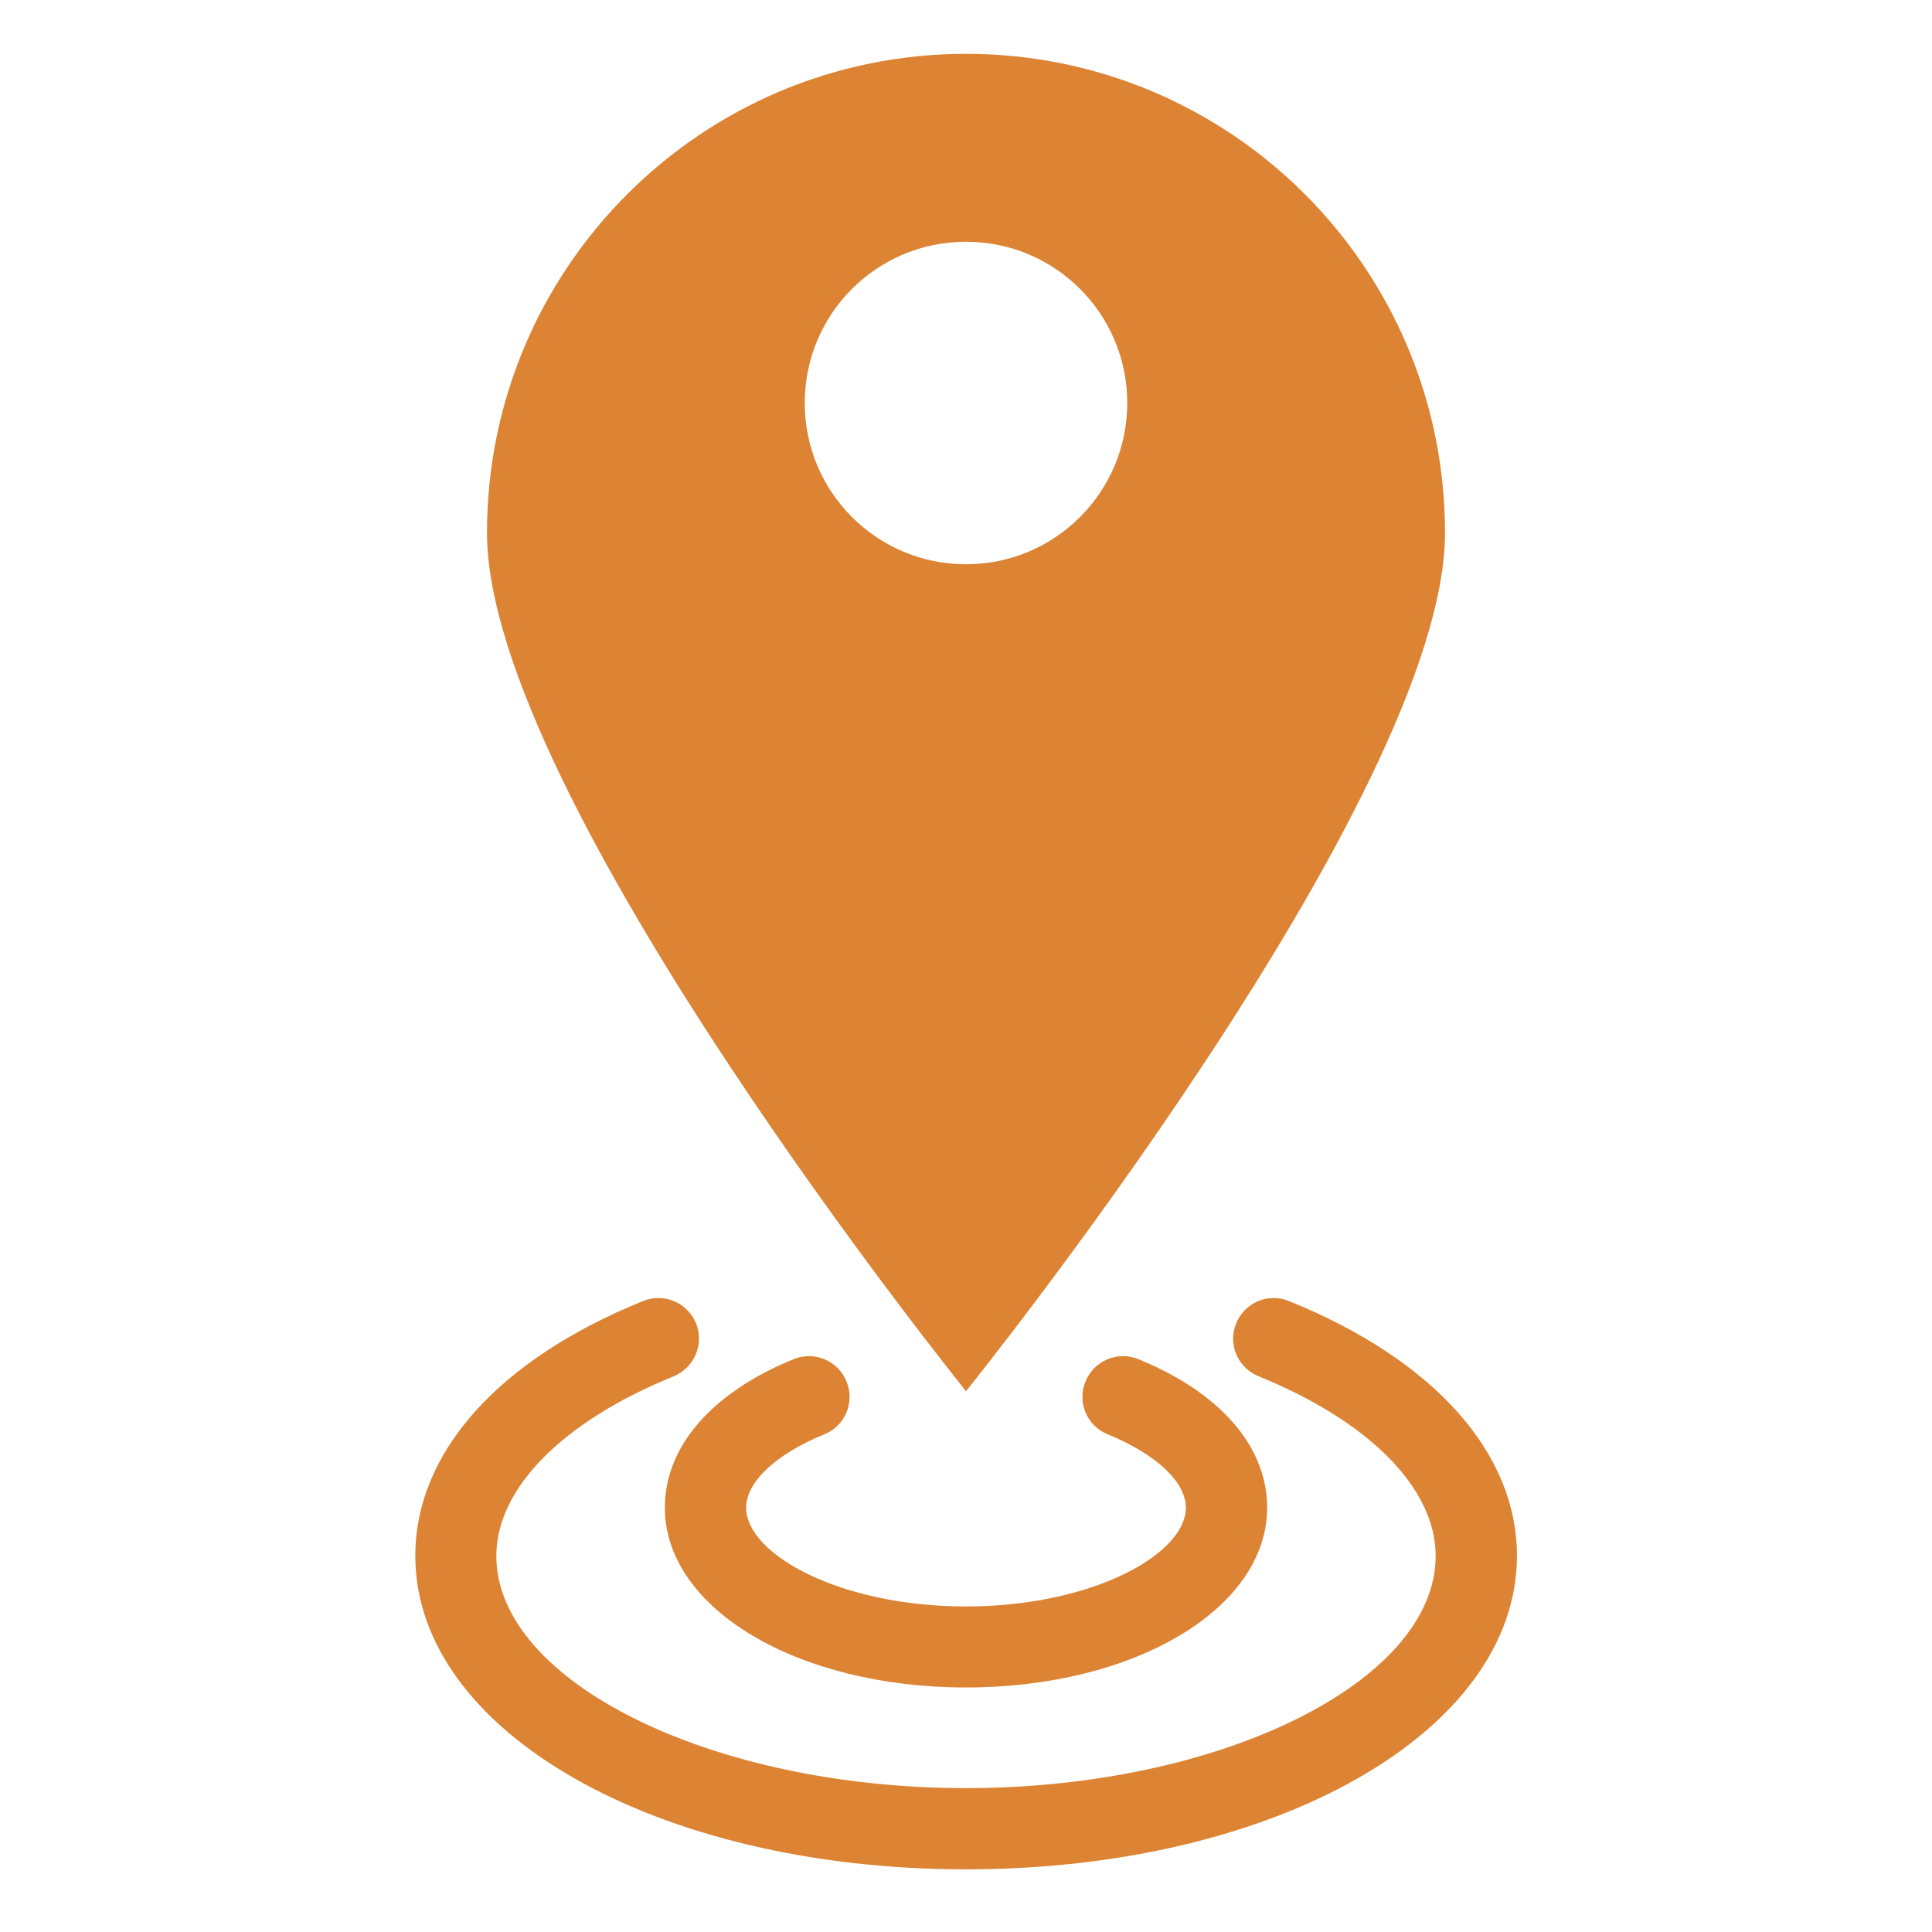 <svg xmlns="http://www.w3.org/2000/svg" xmlns:xlink="http://www.w3.org/1999/xlink" width="40" zoomAndPan="magnify" viewBox="0 0 30 30" height="40" preserveAspectRatio="xMidYMid meet" version="1.0"><defs><clipPath id="0102b36ff1"><path d="M 7 0.836 L 23 0.836 L 23 22 L 7 22 Z M 7 0.836 " clip-rule="nonzero"/></clipPath><clipPath id="4a32ab062f"><path d="M 6.434 20 L 23.855 20 L 23.855 29.031 L 6.434 29.031 Z M 6.434 20 " clip-rule="nonzero"/></clipPath></defs><g clip-path="url(#0102b36ff1)"><path fill="#dc8334" d="M 12.496 6.258 C 12.496 4.871 13.617 3.754 15 3.754 C 16.383 3.754 17.504 4.871 17.504 6.258 C 17.504 7.641 16.383 8.762 15 8.762 C 13.617 8.762 12.496 7.641 12.496 6.258 Z M 22.438 8.273 C 22.438 4.164 19.109 0.836 15 0.836 C 10.895 0.836 7.562 4.164 7.562 8.273 C 7.562 12.379 15 21.602 15 21.602 C 15 21.602 22.438 12.379 22.438 8.273 " fill-opacity="1" fill-rule="nonzero"/></g><path fill="#dc8334" d="M 12.797 22.273 C 13.121 22.145 13.277 21.777 13.145 21.453 C 13.016 21.129 12.645 20.973 12.324 21.105 C 11.055 21.621 10.324 22.461 10.324 23.41 C 10.324 24.977 12.379 26.203 15 26.203 C 17.621 26.203 19.676 24.977 19.676 23.41 C 19.676 22.461 18.945 21.621 17.676 21.105 C 17.355 20.973 16.984 21.129 16.855 21.453 C 16.723 21.777 16.879 22.145 17.203 22.273 C 17.949 22.578 18.414 23.012 18.414 23.41 C 18.414 24.137 16.953 24.945 15 24.945 C 13.047 24.945 11.586 24.137 11.586 23.41 C 11.586 23.012 12.051 22.578 12.797 22.273 " fill-opacity="1" fill-rule="nonzero"/><g clip-path="url(#4a32ab062f)"><path fill="#dc8334" d="M 20.016 20.203 C 19.691 20.07 19.324 20.227 19.195 20.551 C 19.062 20.871 19.219 21.238 19.543 21.371 C 21.266 22.07 22.293 23.113 22.293 24.16 C 22.293 26.113 18.953 27.766 15 27.766 C 11.047 27.766 7.707 26.113 7.707 24.16 C 7.707 23.113 8.738 22.07 10.461 21.371 C 10.781 21.238 10.938 20.871 10.809 20.551 C 10.676 20.227 10.309 20.07 9.984 20.203 C 7.738 21.113 6.449 22.555 6.449 24.16 C 6.449 26.891 10.203 29.027 15 29.027 C 19.797 29.027 23.555 26.891 23.555 24.16 C 23.555 22.555 22.262 21.113 20.016 20.203 " fill-opacity="1" fill-rule="nonzero"/></g></svg>